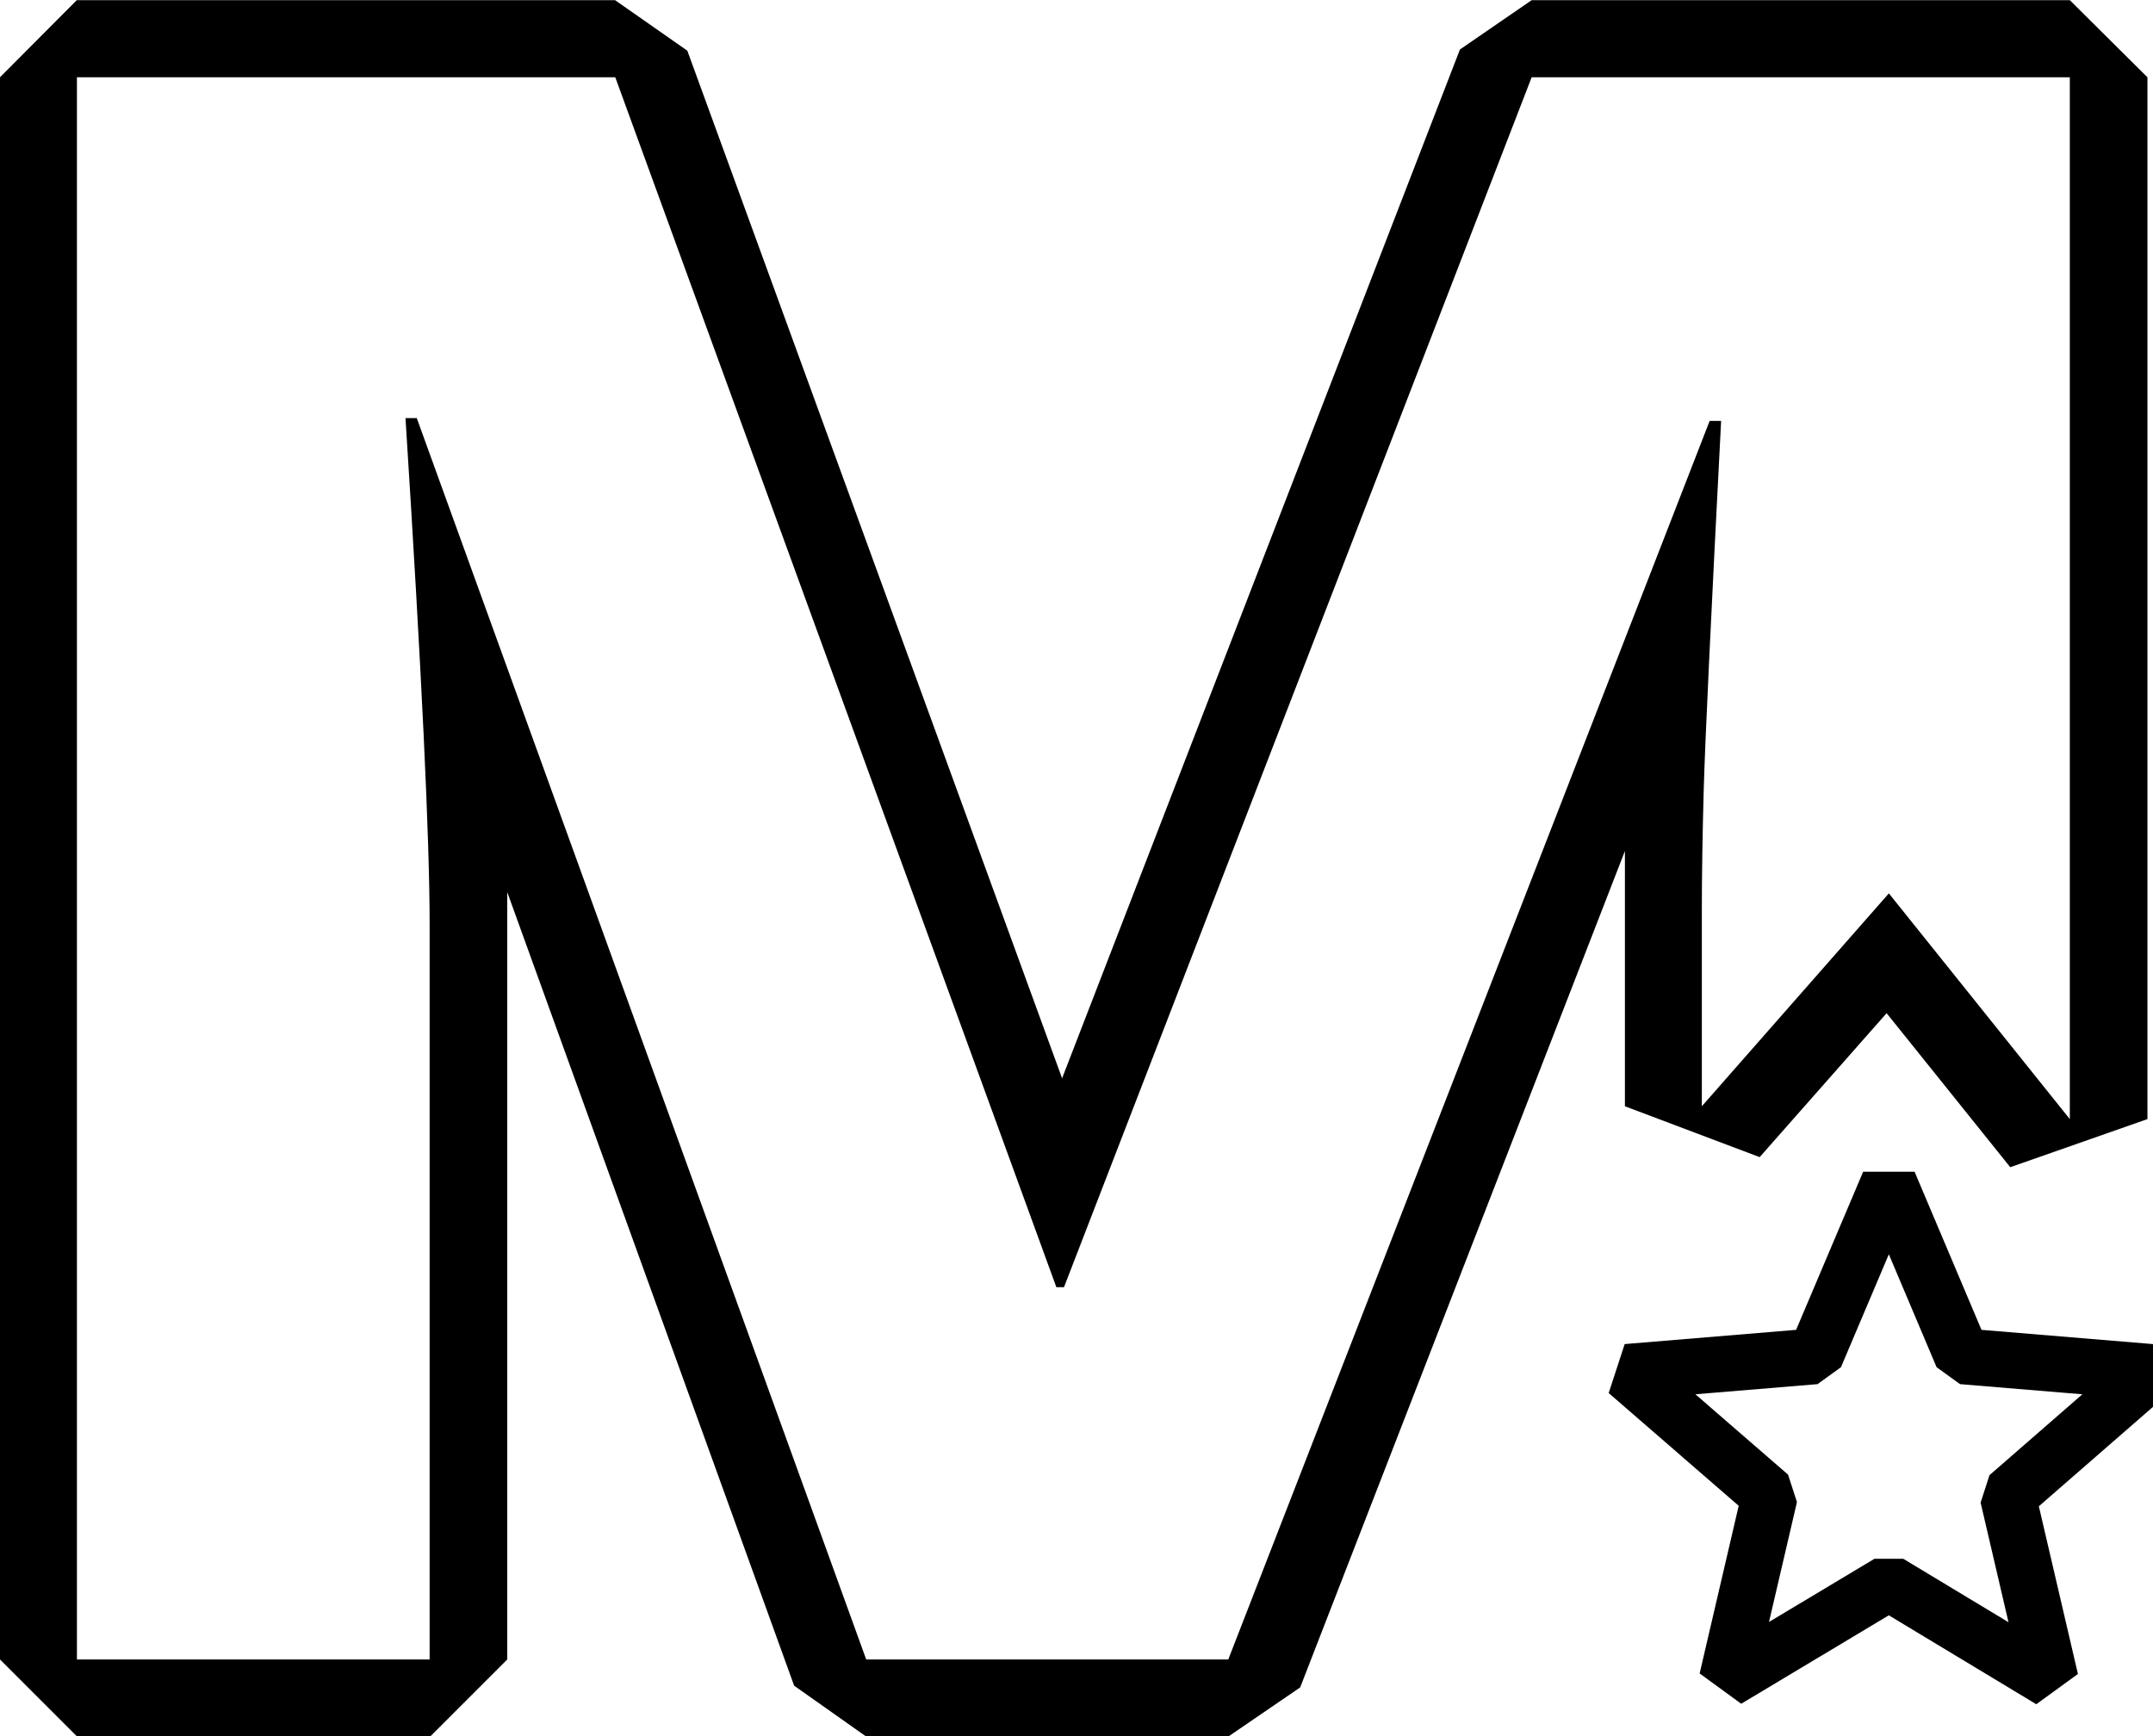 <svg id="Gruppe_240" data-name="Gruppe 240" xmlns="http://www.w3.org/2000/svg" viewBox="0 0 123.98 100"><title>Gruppe 240</title><g id="Gruppe_240-2" data-name="Gruppe 240-2"><path id="Pfad_73" data-name="Pfad 73" d="M119.19,4.44v60l-10.42-13L98,63.7V52.43q0-3,.11-7t1-21.2h-.66L70.73,95.56H49.88L24,24.07h-.65q1.39,21.81,1.39,29.11V95.56H4.43V4.44h31l25.4,69.68h.44L88.2,4.44h31m0-4.44h-31L84.07,2.84,61.16,62.09,39.58,2.91,35.42,0h-31L0,4.44V95.56L4.44,100H24.77l4.44-4.44V53.18c0-.55,0-1.15,0-1.81l16.52,45.7L49.88,100H70.73l4.14-2.83L93.57,49c0,1.26,0,2.41,0,3.48V63.7l7.76,2.93,7.31-8.29,7.12,8.87,7.9-2.77v-60L119.19,0Z" transform="translate(0 0.01)"/></g><path id="Pfad_74" data-name="Pfad 74" d="M108.77,91.14l9.32,5.62-2.47-10.6L123.84,79,113,78.1l-4.23-10-4.24,10L93.69,79l8.22,7.13-2.47,10.6Z" transform="translate(0 0.01)" style="fill:none;stroke:#000;stroke-linejoin:bevel;stroke-width:3.218px"/></svg>